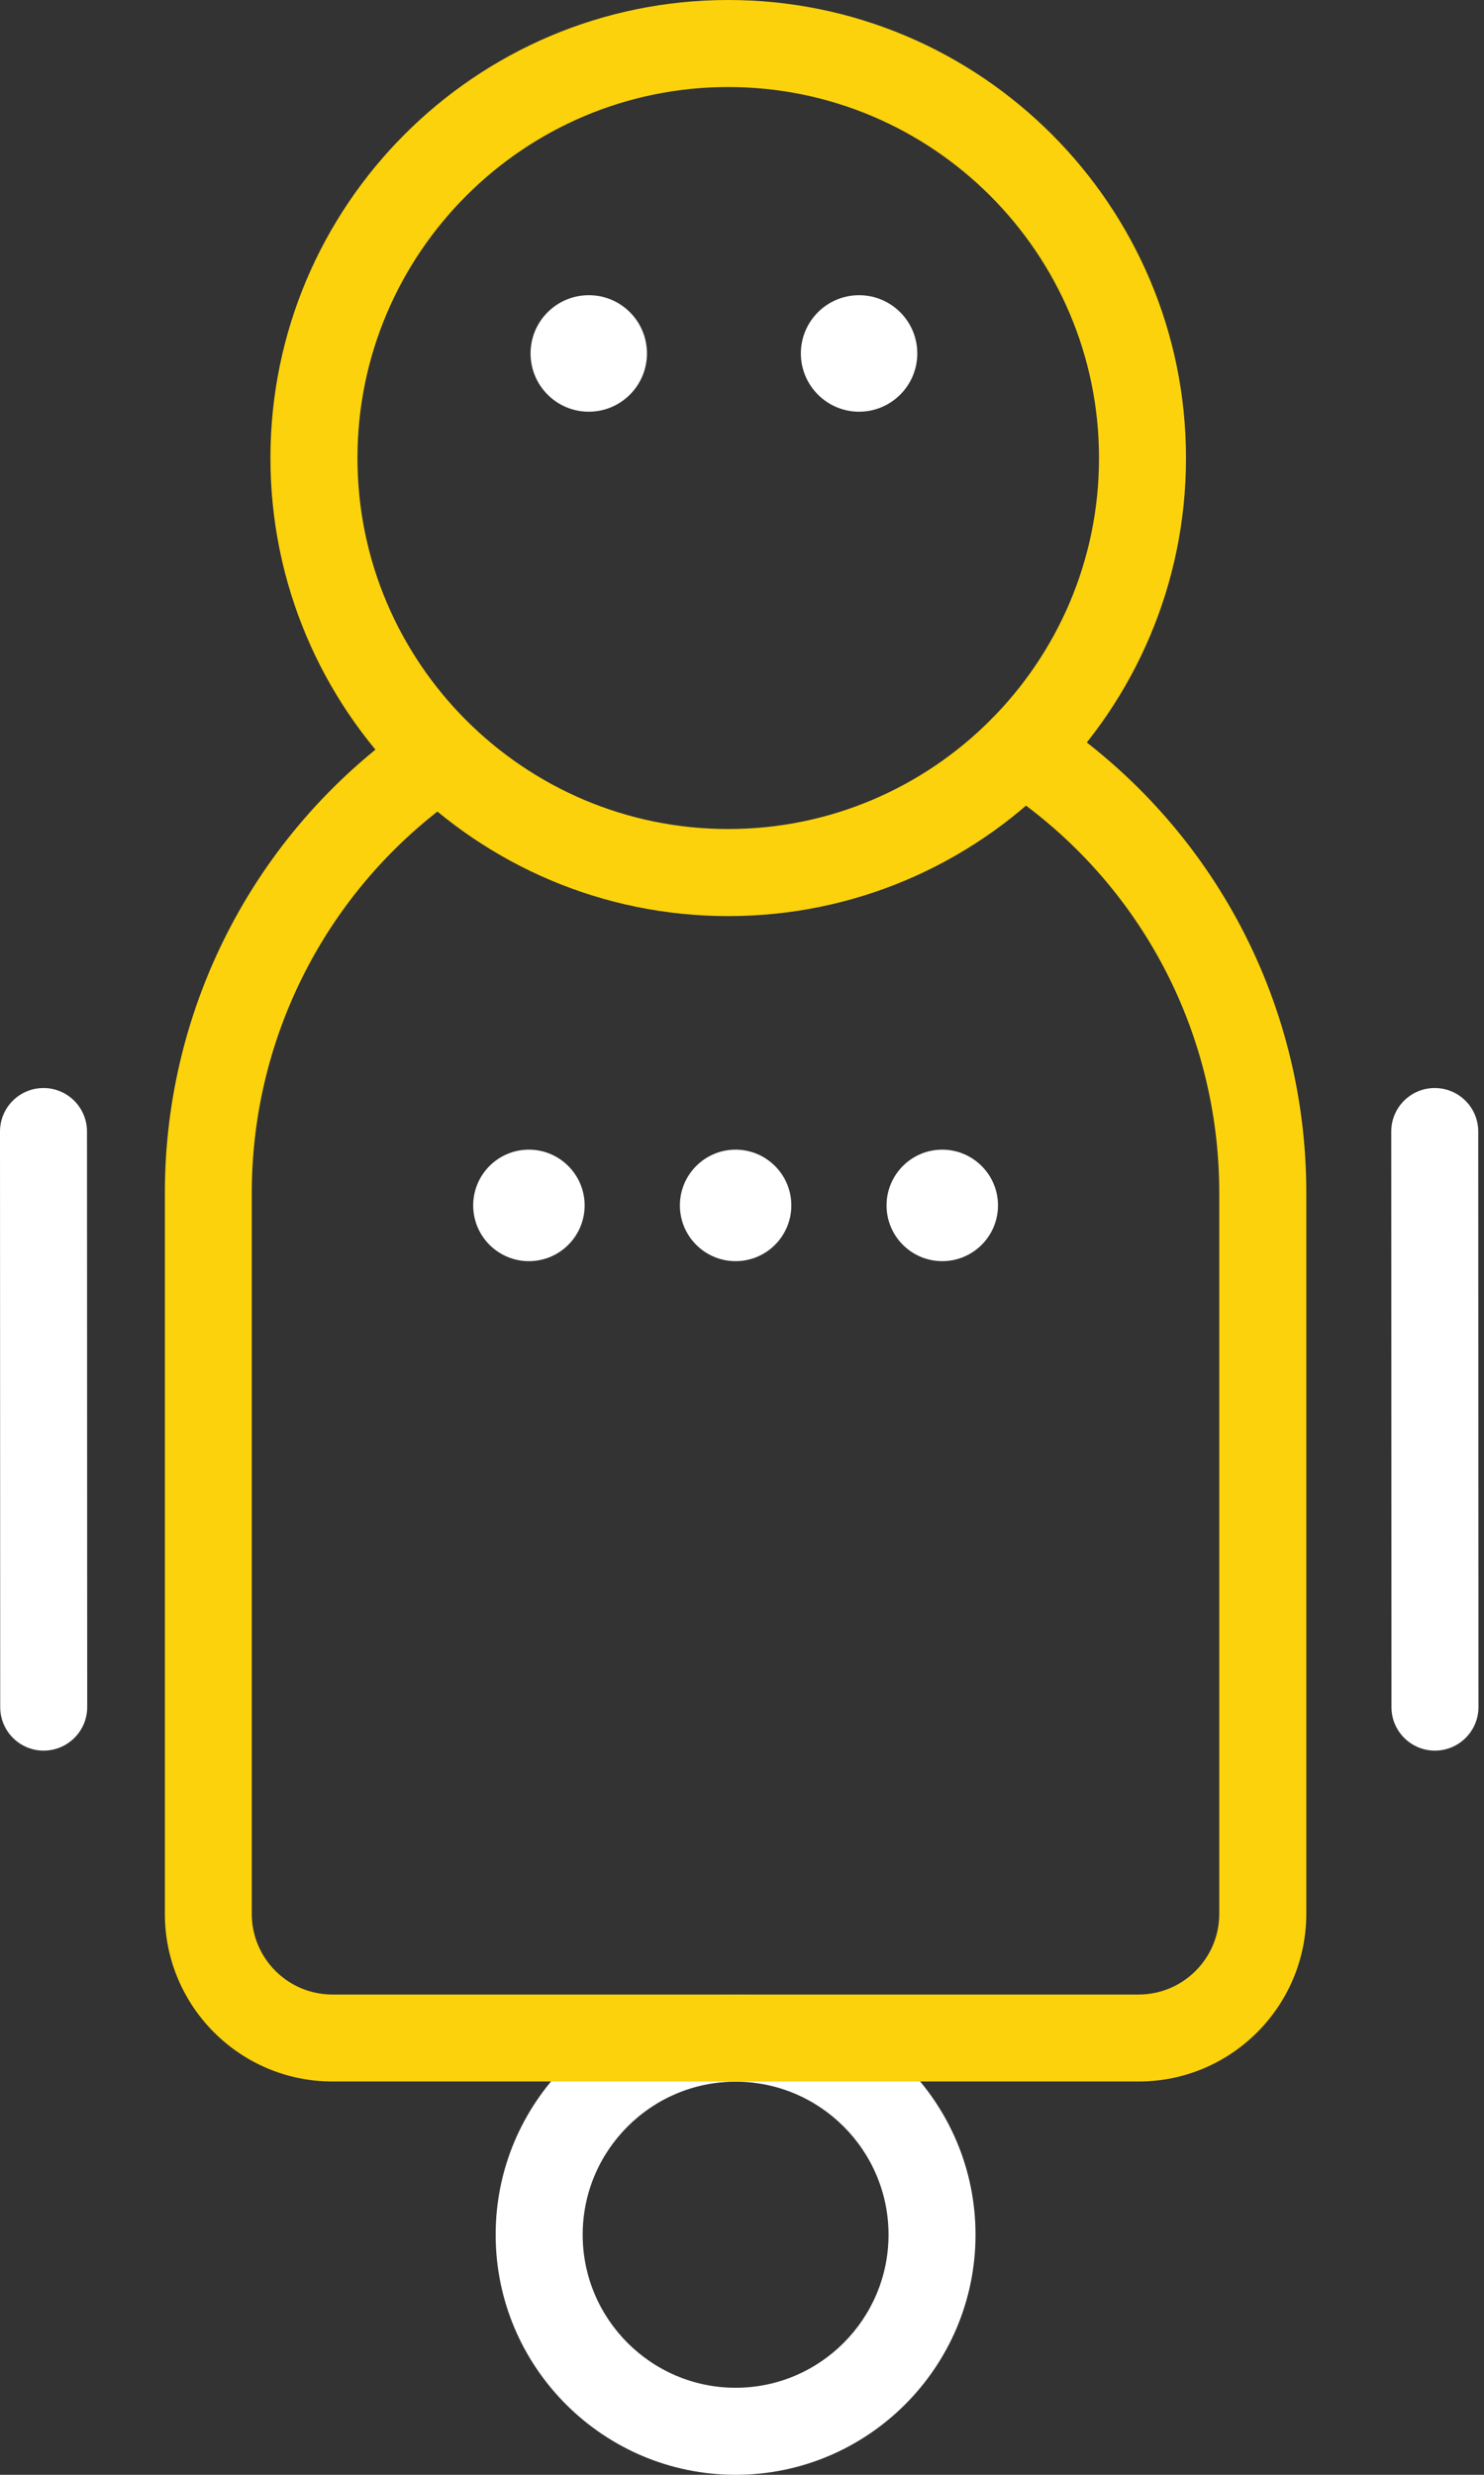 <?xml version="1.0" encoding="UTF-8"?>
<svg width="42" height="70" viewBox="0 0 42 70" fill="none" xmlns="http://www.w3.org/2000/svg">
<rect x="0" y="0" width="42" height="70" fill="#333333" stroke="none"/>
<path fill-rule="evenodd" clip-rule="evenodd" d="M14.028 63.209C14.028 66.954 17.075 70 20.819 70C24.563 70 27.609 66.954 27.609 63.209C27.609 59.465 24.563 56.419 20.819 56.419C17.075 56.419 14.028 59.465 14.028 63.209ZM16.491 63.209C16.491 60.824 18.433 58.881 20.819 58.881C23.207 58.881 25.147 60.824 25.147 63.209C25.147 65.595 23.205 67.538 20.819 67.538C18.433 67.538 16.491 65.595 16.491 63.209Z" fill="white"/>
<path d="M32.229 58.875H9.407C6.792 58.875 4.666 56.747 4.666 54.133V33.738C4.666 28.376 7.318 23.373 11.761 20.36C12.324 19.979 13.09 20.125 13.471 20.688C13.852 21.251 13.706 22.017 13.143 22.398C9.375 24.954 7.126 29.194 7.126 33.74V54.135C7.126 55.391 8.148 56.415 9.405 56.415H32.227C33.485 56.415 34.507 55.391 34.507 54.135V33.738C34.507 29.083 32.172 24.786 28.262 22.244C27.691 21.872 27.529 21.11 27.9 20.54C28.272 19.969 29.034 19.807 29.604 20.178C34.216 23.176 36.971 28.245 36.971 33.736V54.131C36.971 56.747 34.845 58.875 32.229 58.875Z" fill="#FBD20B"/>
<path fill-rule="evenodd" clip-rule="evenodd" d="M16.546 34.095C16.546 34.965 15.84 35.672 14.969 35.672C14.099 35.672 13.392 34.967 13.392 34.095C13.392 33.226 14.097 32.518 14.969 32.518C15.84 32.52 16.546 33.226 16.546 34.095ZM22.396 34.095C22.396 34.965 21.691 35.672 20.819 35.672C19.95 35.672 19.242 34.967 19.242 34.095C19.242 33.226 19.948 32.518 20.819 32.518C21.691 32.52 22.396 33.226 22.396 34.095ZM26.668 35.672C27.539 35.672 28.245 34.965 28.245 34.095C28.245 33.226 27.539 32.52 26.668 32.518C25.796 32.518 25.091 33.226 25.091 34.095C25.091 34.967 25.798 35.672 26.668 35.672Z" fill="white"/>
<path d="M40.612 49.517C39.932 49.517 39.381 48.966 39.381 48.286L39.375 32.006C39.375 31.326 39.926 30.775 40.606 30.775C41.286 30.775 41.837 31.326 41.837 32.006L41.843 48.286C41.843 48.964 41.292 49.515 40.612 49.517Z" fill="white"/>
<path d="M1.237 49.517C0.557 49.517 0.006 48.966 0.006 48.286L0 32.006C0 31.326 0.551 30.775 1.231 30.775C1.911 30.775 2.462 31.326 2.462 32.006L2.468 48.286C2.468 48.964 1.917 49.515 1.237 49.517Z" fill="white"/>
<path fill-rule="evenodd" clip-rule="evenodd" d="M7.654 12.956C7.654 20.1 13.466 25.912 20.61 25.912C27.754 25.912 33.566 20.1 33.566 12.956C33.566 5.812 27.754 0 20.61 0C13.466 0 7.654 5.812 7.654 12.956ZM10.117 12.956C10.117 7.17 14.824 2.462 20.61 2.462C26.396 2.462 31.104 7.17 31.104 12.956C31.104 18.742 26.396 23.449 20.61 23.449C14.824 23.449 10.117 18.742 10.117 12.956Z" fill="#FBD20B"/>
<path fill-rule="evenodd" clip-rule="evenodd" d="M16.663 11.645C17.572 11.645 18.31 10.908 18.31 9.997C18.31 9.087 17.574 8.348 16.663 8.35C15.754 8.35 15.016 9.087 15.016 9.997C15.016 10.906 15.752 11.645 16.663 11.645ZM24.313 11.645C25.222 11.645 25.961 10.908 25.961 9.997C25.961 9.087 25.222 8.35 24.313 8.35C23.405 8.35 22.666 9.087 22.666 9.997C22.666 10.906 23.405 11.645 24.313 11.645Z" fill="white"/>
</svg>
